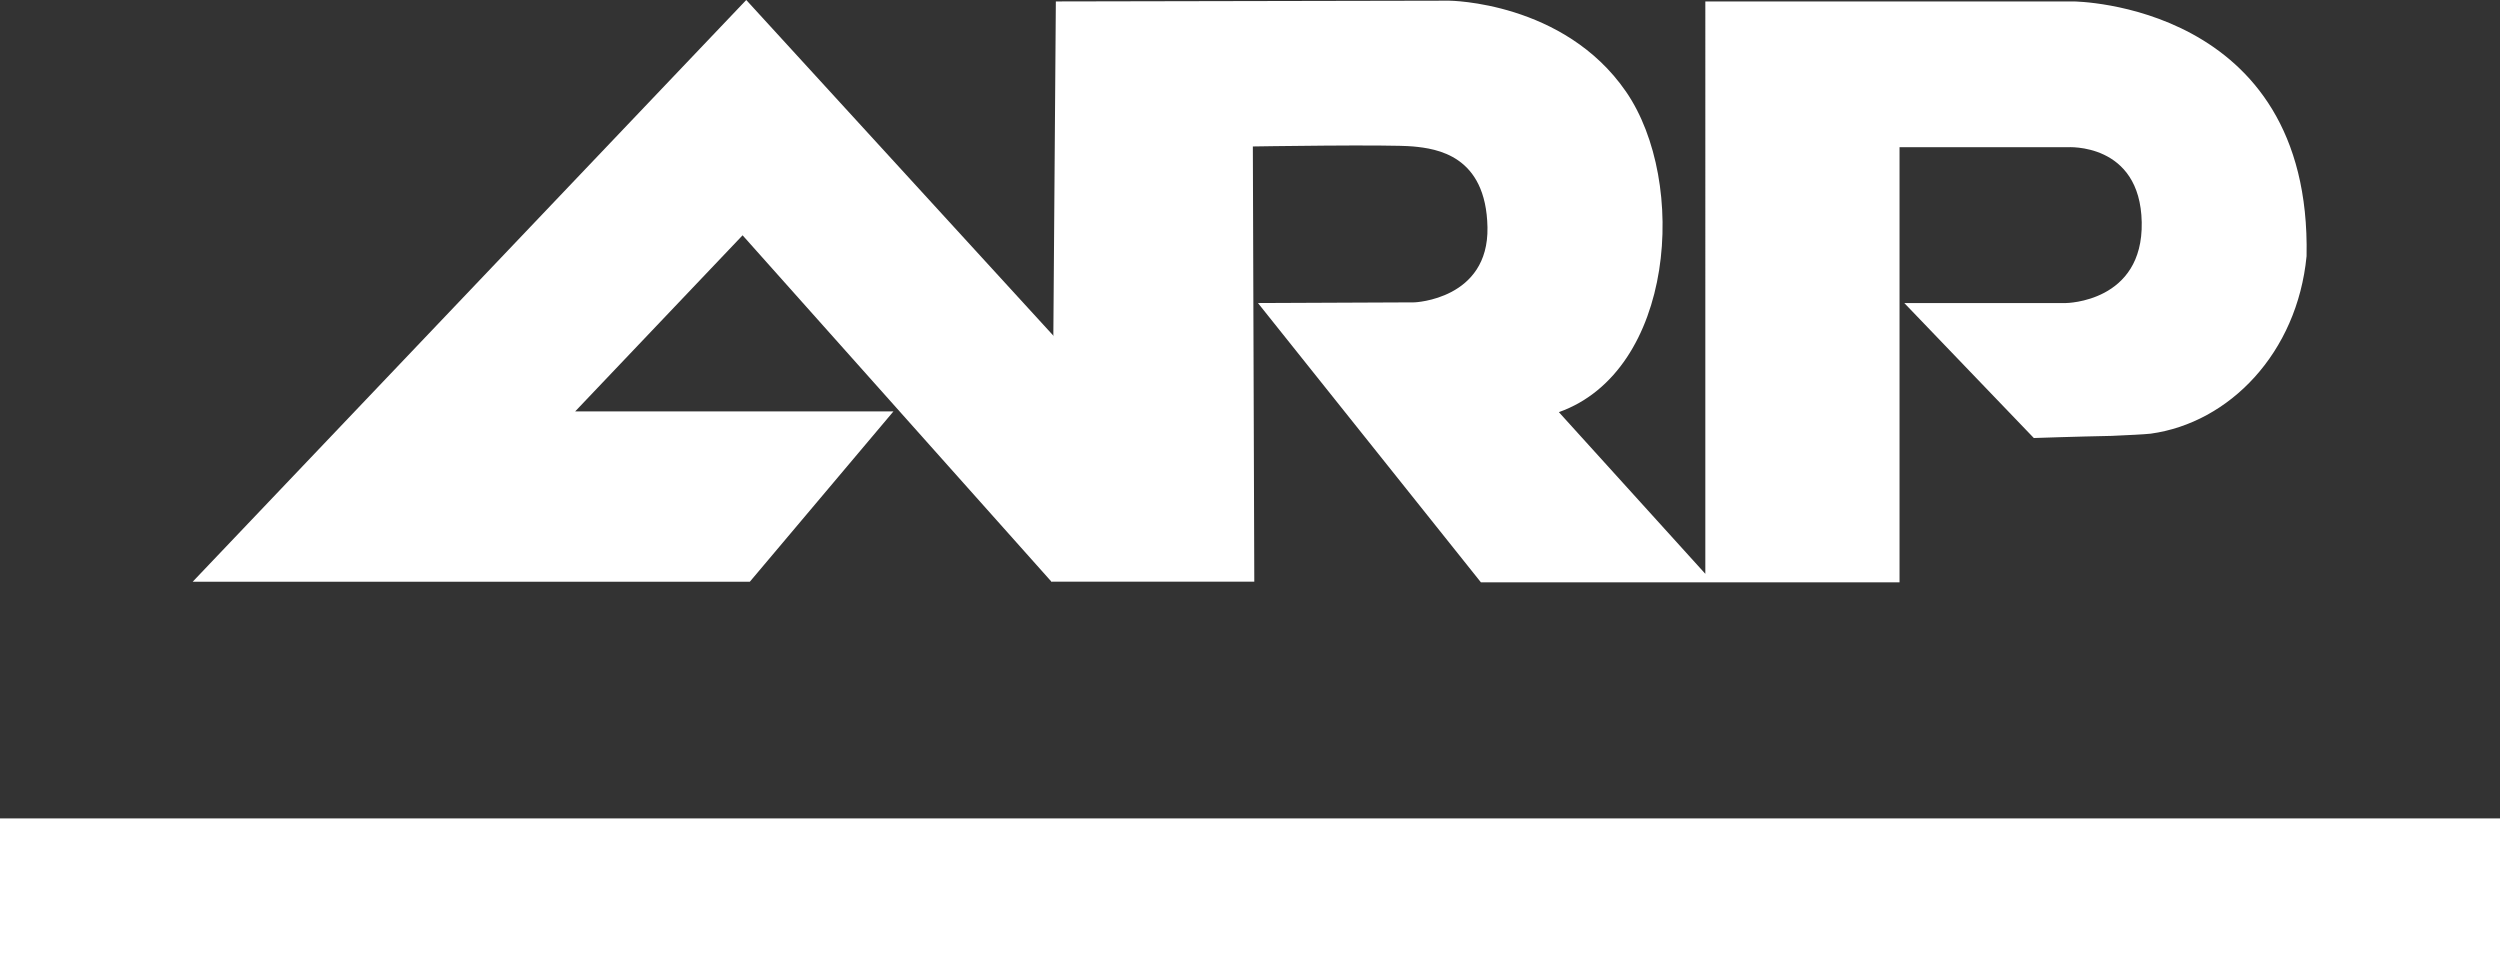<svg xmlns="http://www.w3.org/2000/svg" viewBox="0 0 293.77 112.15" width="100%" height="100%" preserveAspectRatio="none"><rect x="0" y="0" width="293.77" height="112.15" fill="#333333" stroke="none"/><defs><style>.a{fill:#fff;}</style></defs><rect class="a" y="96.17" width="293.77" height="15.98"/><path class="a" d="M206.3,260.74l46.22-.09s13.48.09,20.78,10.69S279,304.16,265.41,309l17.21,19V260.74h43.26s28,.17,27.39,29.93c-1.1,11.37-9.07,19.59-18.32,20.86-.84.09-2.62.17-4.58.26-4.15.08-9.15.25-9.15.25L306,296.18h19s9.08-.08,8.9-9.49-8.73-8.82-8.73-8.82H305.44V329H256.25l-26.2-32.82,18.4-.08s8.73-.34,8.57-8.82-6-9.24-8.74-9.5-18.83,0-18.83,0l.17,51.14H205.79Z" transform="translate(-82.23 -260.57)"/><polygon class="a" points="22.64 68.36 87.69 0 137.81 54.78 123.56 68.36 87.26 27.65 67.59 48.34 104.99 48.34 88.11 68.36 22.64 68.36"/></svg>